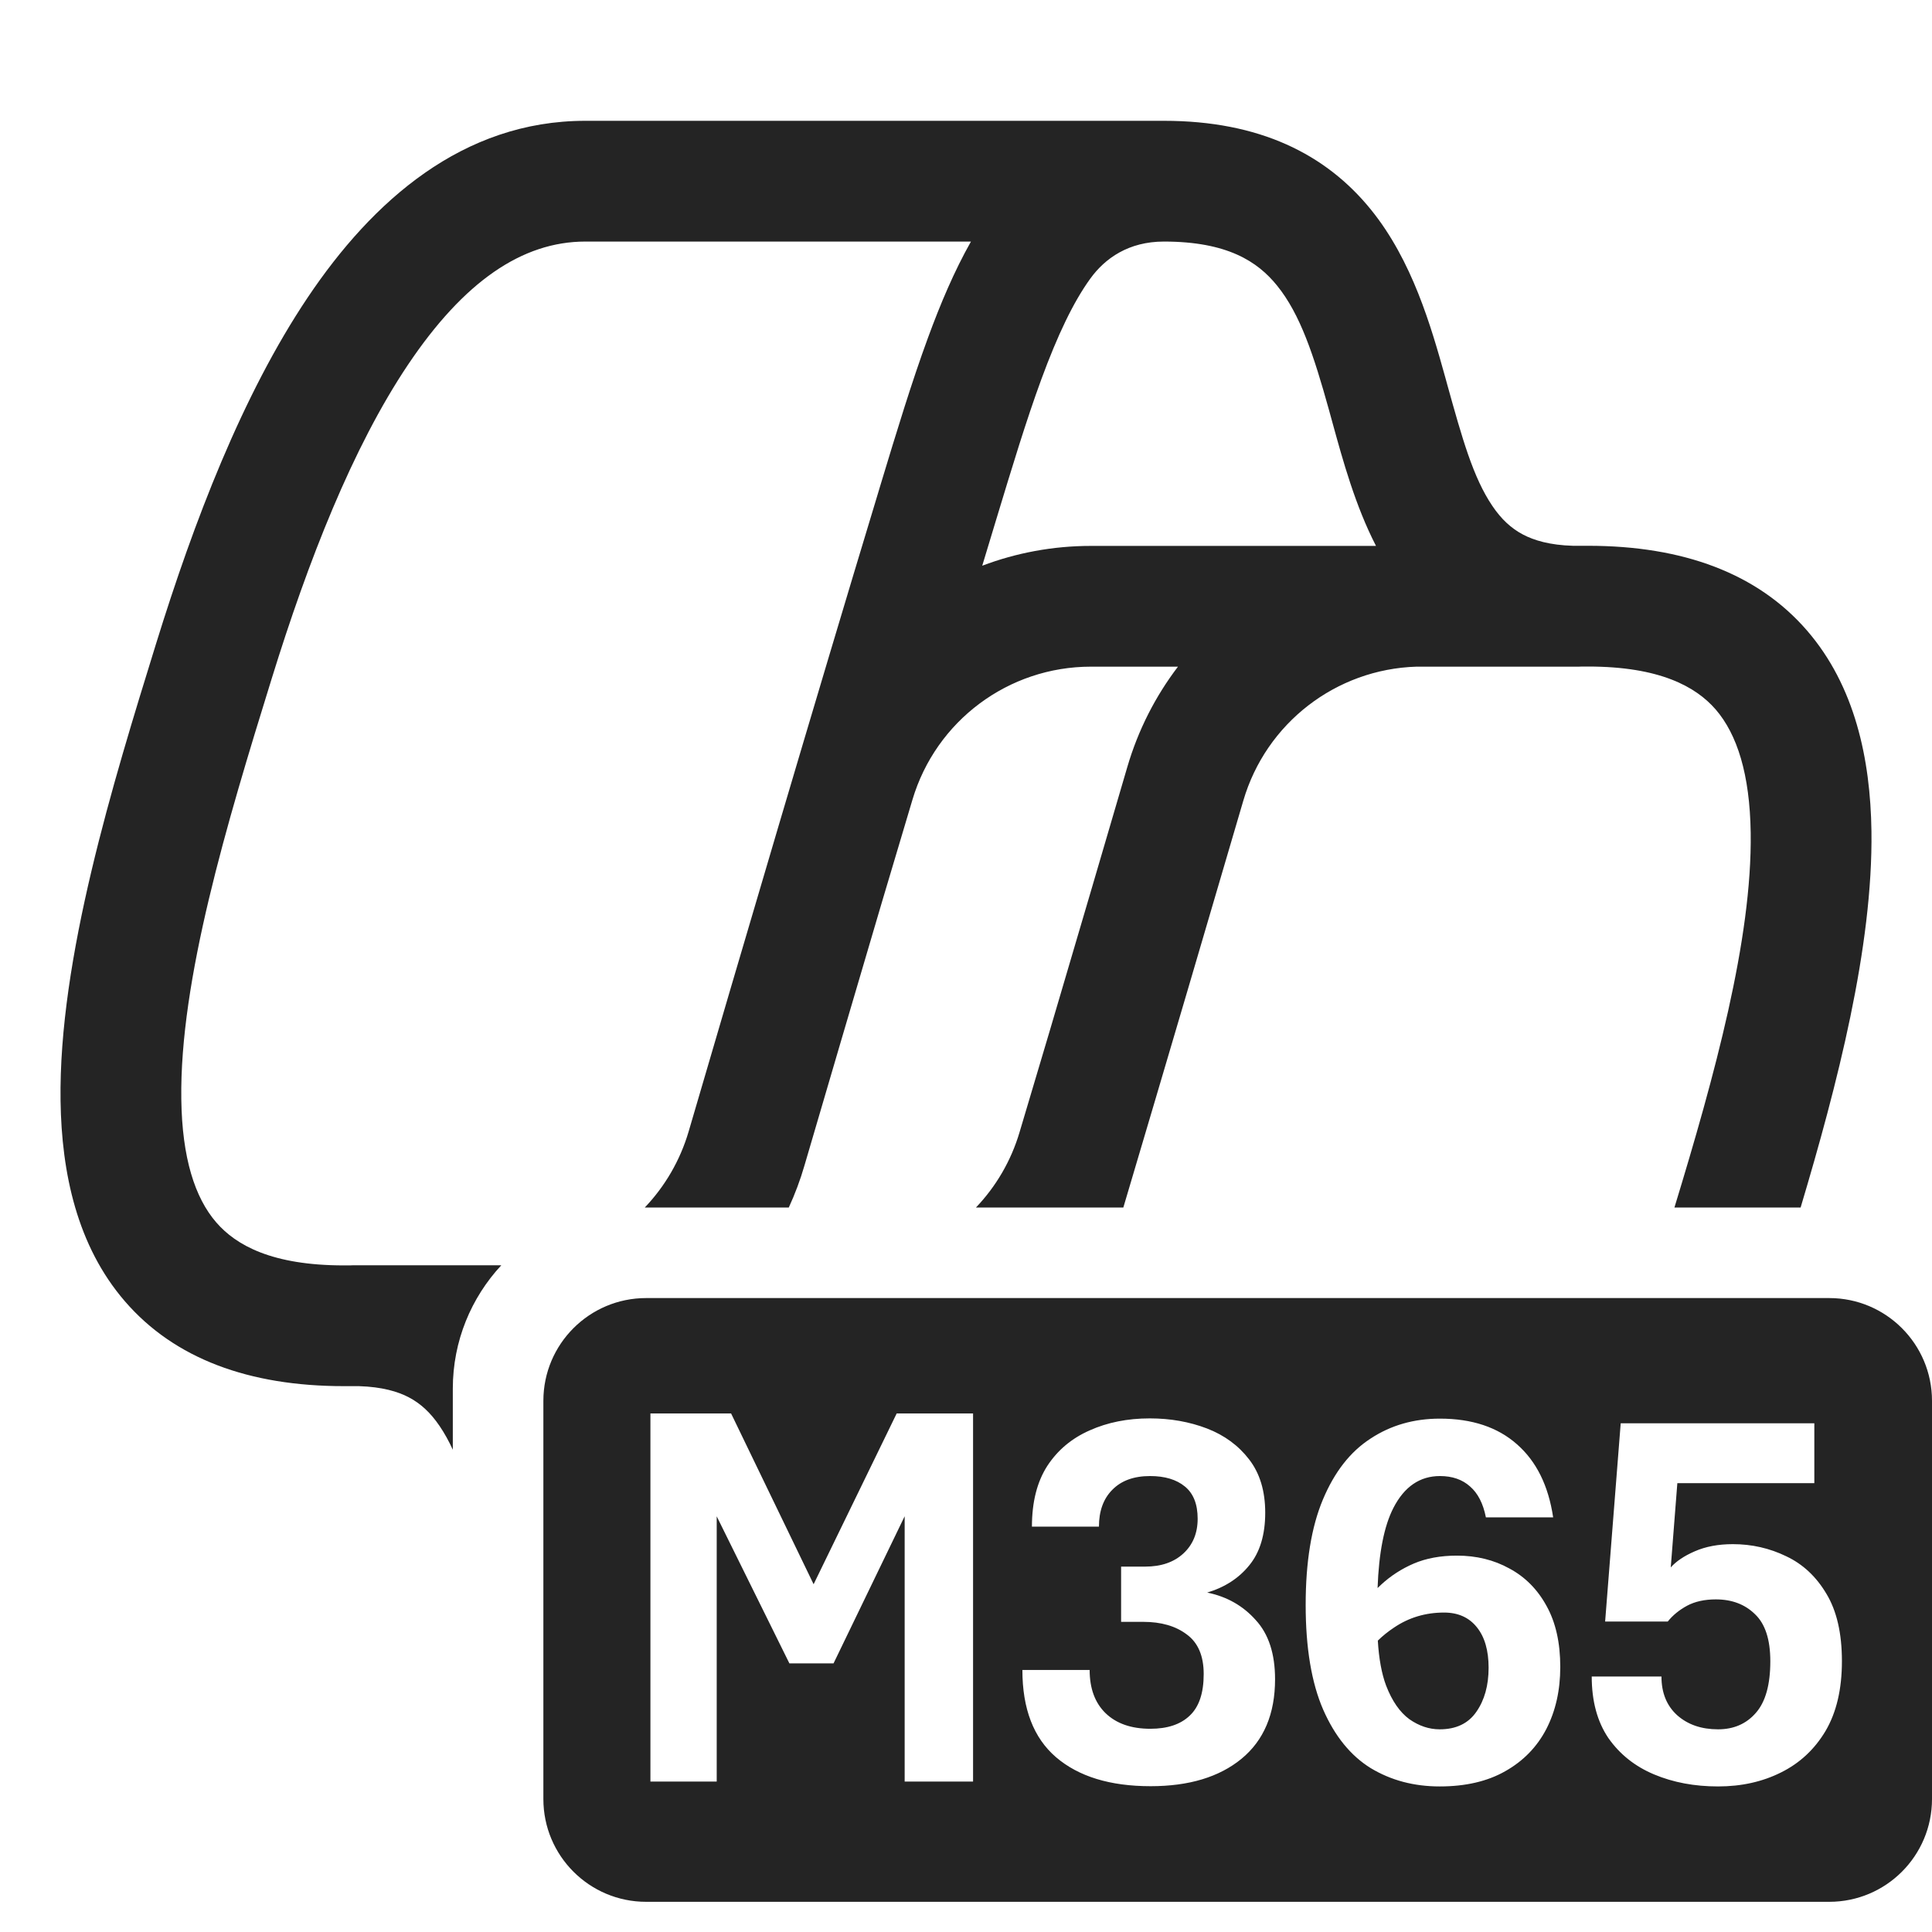 <svg width="32" height="32" viewBox="0 0 32 32" fill="none" xmlns="http://www.w3.org/2000/svg">
<g id="M365">
<g id="Shape">
<path d="M5.946 22.959C6.331 22.971 6.591 23.049 6.773 23.145C6.969 23.248 7.132 23.4 7.281 23.619C7.362 23.738 7.434 23.869 7.5 24.012V23C7.5 22.211 7.805 21.493 8.303 20.957H5.847C5.829 20.957 5.811 20.958 5.792 20.959H5.696C4.508 20.959 3.911 20.627 3.582 20.247C3.227 19.837 3.016 19.178 3.003 18.207C2.975 16.235 3.753 13.65 4.498 11.247C5.105 9.285 5.84 7.41 6.757 6.042C7.681 4.665 8.648 4.001 9.695 4.001H16.082C15.807 4.487 15.577 5.03 15.371 5.592C15.1 6.329 14.848 7.16 14.589 8.015L14.532 8.205C13.511 11.574 12.235 15.909 11.407 18.738C11.265 19.223 11.012 19.651 10.68 20H13.065C13.168 19.776 13.256 19.542 13.326 19.299C13.688 18.064 14.135 16.542 14.608 14.94L15.113 13.246C15.502 11.938 16.703 11.042 18.068 11.042H19.511C19.14 11.528 18.853 12.087 18.673 12.7C18.311 13.936 17.865 15.457 17.391 17.06L16.887 18.753C16.745 19.232 16.494 19.655 16.165 20H18.606C19.328 17.57 20.055 15.099 20.593 13.262C20.969 11.976 22.129 11.083 23.461 11.042H26.153C26.171 11.042 26.189 11.041 26.207 11.04H26.304C27.491 11.04 28.089 11.373 28.418 11.752C28.772 12.163 28.983 12.822 28.997 13.793C29.022 15.559 28.399 17.819 27.734 20H29.824C30.43 17.971 31.024 15.681 30.997 13.764C30.98 12.572 30.724 11.362 29.93 10.444C29.11 9.496 27.876 9.04 26.304 9.04H26.053C25.669 9.029 25.409 8.95 25.226 8.854C25.03 8.751 24.867 8.6 24.719 8.381C24.399 7.909 24.218 7.258 23.971 6.37L23.939 6.253C23.701 5.399 23.391 4.317 22.707 3.472C21.959 2.549 20.856 2.001 19.278 2.001H9.695C7.665 2.001 6.171 3.325 5.096 4.928C4.013 6.542 3.21 8.642 2.587 10.655L2.586 10.658C1.873 12.963 0.969 15.881 1.003 18.235C1.02 19.427 1.276 20.637 2.07 21.555C2.89 22.504 4.124 22.959 5.696 22.959H5.946ZM18.068 9.042C17.439 9.042 16.832 9.157 16.269 9.37C16.329 9.172 16.388 8.977 16.446 8.785L16.498 8.613C16.763 7.739 16.998 6.962 17.248 6.282C17.516 5.553 17.777 5.004 18.058 4.616C18.305 4.274 18.698 4.001 19.278 4.001C20.33 4.001 20.831 4.333 21.152 4.73C21.537 5.205 21.76 5.884 22.012 6.79C22.031 6.858 22.051 6.929 22.07 7.001C22.243 7.63 22.449 8.379 22.791 9.042H18.068ZM9 23.202C9 22.262 9.762 21.5 10.702 21.5H30.298C31.238 21.5 32 22.262 32 23.202V29.798C32 30.738 31.238 31.5 30.298 31.5H10.702C9.762 31.5 9 30.738 9 29.798V23.202ZM10.773 23.411V29.508H11.871V25.115L13.075 27.551H13.806L14.984 25.114V29.508H16.117V23.411H14.852L13.476 26.24L12.109 23.411H10.773ZM19.058 29.585C19.692 29.585 20.193 29.434 20.562 29.132C20.933 28.827 21.119 28.387 21.119 27.814C21.119 27.391 21.012 27.063 20.797 26.831C20.586 26.595 20.319 26.444 19.995 26.378C20.288 26.29 20.521 26.139 20.693 25.925C20.868 25.711 20.956 25.421 20.956 25.055C20.956 24.696 20.867 24.402 20.689 24.172C20.513 23.943 20.281 23.772 19.991 23.66C19.701 23.549 19.386 23.493 19.044 23.493C18.676 23.493 18.344 23.559 18.048 23.692C17.752 23.822 17.518 24.018 17.346 24.281C17.177 24.544 17.092 24.879 17.092 25.286H18.202C18.202 25.027 18.276 24.823 18.424 24.675C18.572 24.524 18.78 24.448 19.049 24.448C19.293 24.448 19.485 24.506 19.624 24.62C19.766 24.735 19.837 24.913 19.837 25.155C19.837 25.393 19.758 25.585 19.601 25.73C19.444 25.875 19.233 25.948 18.967 25.948H18.569V26.863H18.936C19.232 26.863 19.472 26.932 19.656 27.071C19.843 27.207 19.937 27.426 19.937 27.728C19.937 28.042 19.86 28.271 19.706 28.416C19.555 28.561 19.337 28.634 19.053 28.634C18.736 28.634 18.489 28.547 18.311 28.375C18.135 28.203 18.048 27.965 18.048 27.66H16.934C16.934 28.303 17.119 28.785 17.491 29.105C17.865 29.425 18.387 29.585 19.058 29.585ZM22.704 29.286C23.039 29.488 23.42 29.589 23.846 29.589C24.274 29.589 24.637 29.505 24.933 29.336C25.232 29.167 25.458 28.934 25.612 28.638C25.766 28.339 25.843 27.996 25.843 27.61C25.843 27.208 25.767 26.872 25.616 26.6C25.466 26.325 25.26 26.118 25 25.979C24.744 25.837 24.454 25.766 24.131 25.766C23.859 25.766 23.621 25.81 23.415 25.898C23.213 25.985 23.033 26.102 22.876 26.247C22.857 26.265 22.837 26.284 22.817 26.303C22.838 25.718 22.925 25.275 23.08 24.974C23.261 24.623 23.518 24.448 23.85 24.448C24.055 24.448 24.221 24.506 24.348 24.62C24.478 24.732 24.566 24.903 24.611 25.132H25.725C25.647 24.607 25.447 24.204 25.127 23.923C24.807 23.639 24.381 23.497 23.85 23.497C23.418 23.497 23.035 23.607 22.7 23.828C22.364 24.045 22.102 24.382 21.911 24.838C21.721 25.291 21.626 25.872 21.626 26.582C21.626 27.294 21.723 27.873 21.916 28.317C22.109 28.757 22.372 29.081 22.704 29.286ZM22.821 27.174C22.901 27.095 22.991 27.023 23.089 26.958C23.334 26.792 23.61 26.709 23.918 26.709C24.151 26.709 24.332 26.79 24.462 26.953C24.591 27.113 24.656 27.337 24.656 27.623C24.656 27.916 24.588 28.16 24.453 28.353C24.32 28.546 24.117 28.643 23.846 28.643C23.67 28.643 23.503 28.587 23.343 28.475C23.186 28.36 23.057 28.175 22.958 27.918C22.884 27.72 22.839 27.472 22.821 27.174ZM27.397 29.39C27.714 29.523 28.067 29.589 28.456 29.589C28.843 29.589 29.19 29.512 29.498 29.358C29.809 29.204 30.055 28.975 30.237 28.67C30.418 28.362 30.508 27.977 30.508 27.515C30.508 27.053 30.422 26.68 30.25 26.396C30.081 26.112 29.859 25.905 29.584 25.776C29.31 25.643 29.015 25.576 28.701 25.576C28.46 25.576 28.25 25.616 28.072 25.694C27.896 25.77 27.764 25.859 27.673 25.961L27.782 24.566H30.051V23.574H26.844L26.586 26.858H27.623C27.708 26.752 27.815 26.665 27.945 26.595C28.075 26.526 28.233 26.491 28.42 26.491C28.686 26.491 28.902 26.573 29.068 26.736C29.237 26.896 29.322 27.155 29.322 27.515C29.322 27.904 29.242 28.19 29.082 28.371C28.925 28.552 28.716 28.643 28.456 28.643C28.182 28.643 27.957 28.566 27.782 28.412C27.607 28.255 27.519 28.04 27.519 27.768H26.364C26.364 28.176 26.456 28.516 26.64 28.788C26.828 29.056 27.08 29.257 27.397 29.39Z" fill="#242424"/>
</g>
</g>
</svg>
